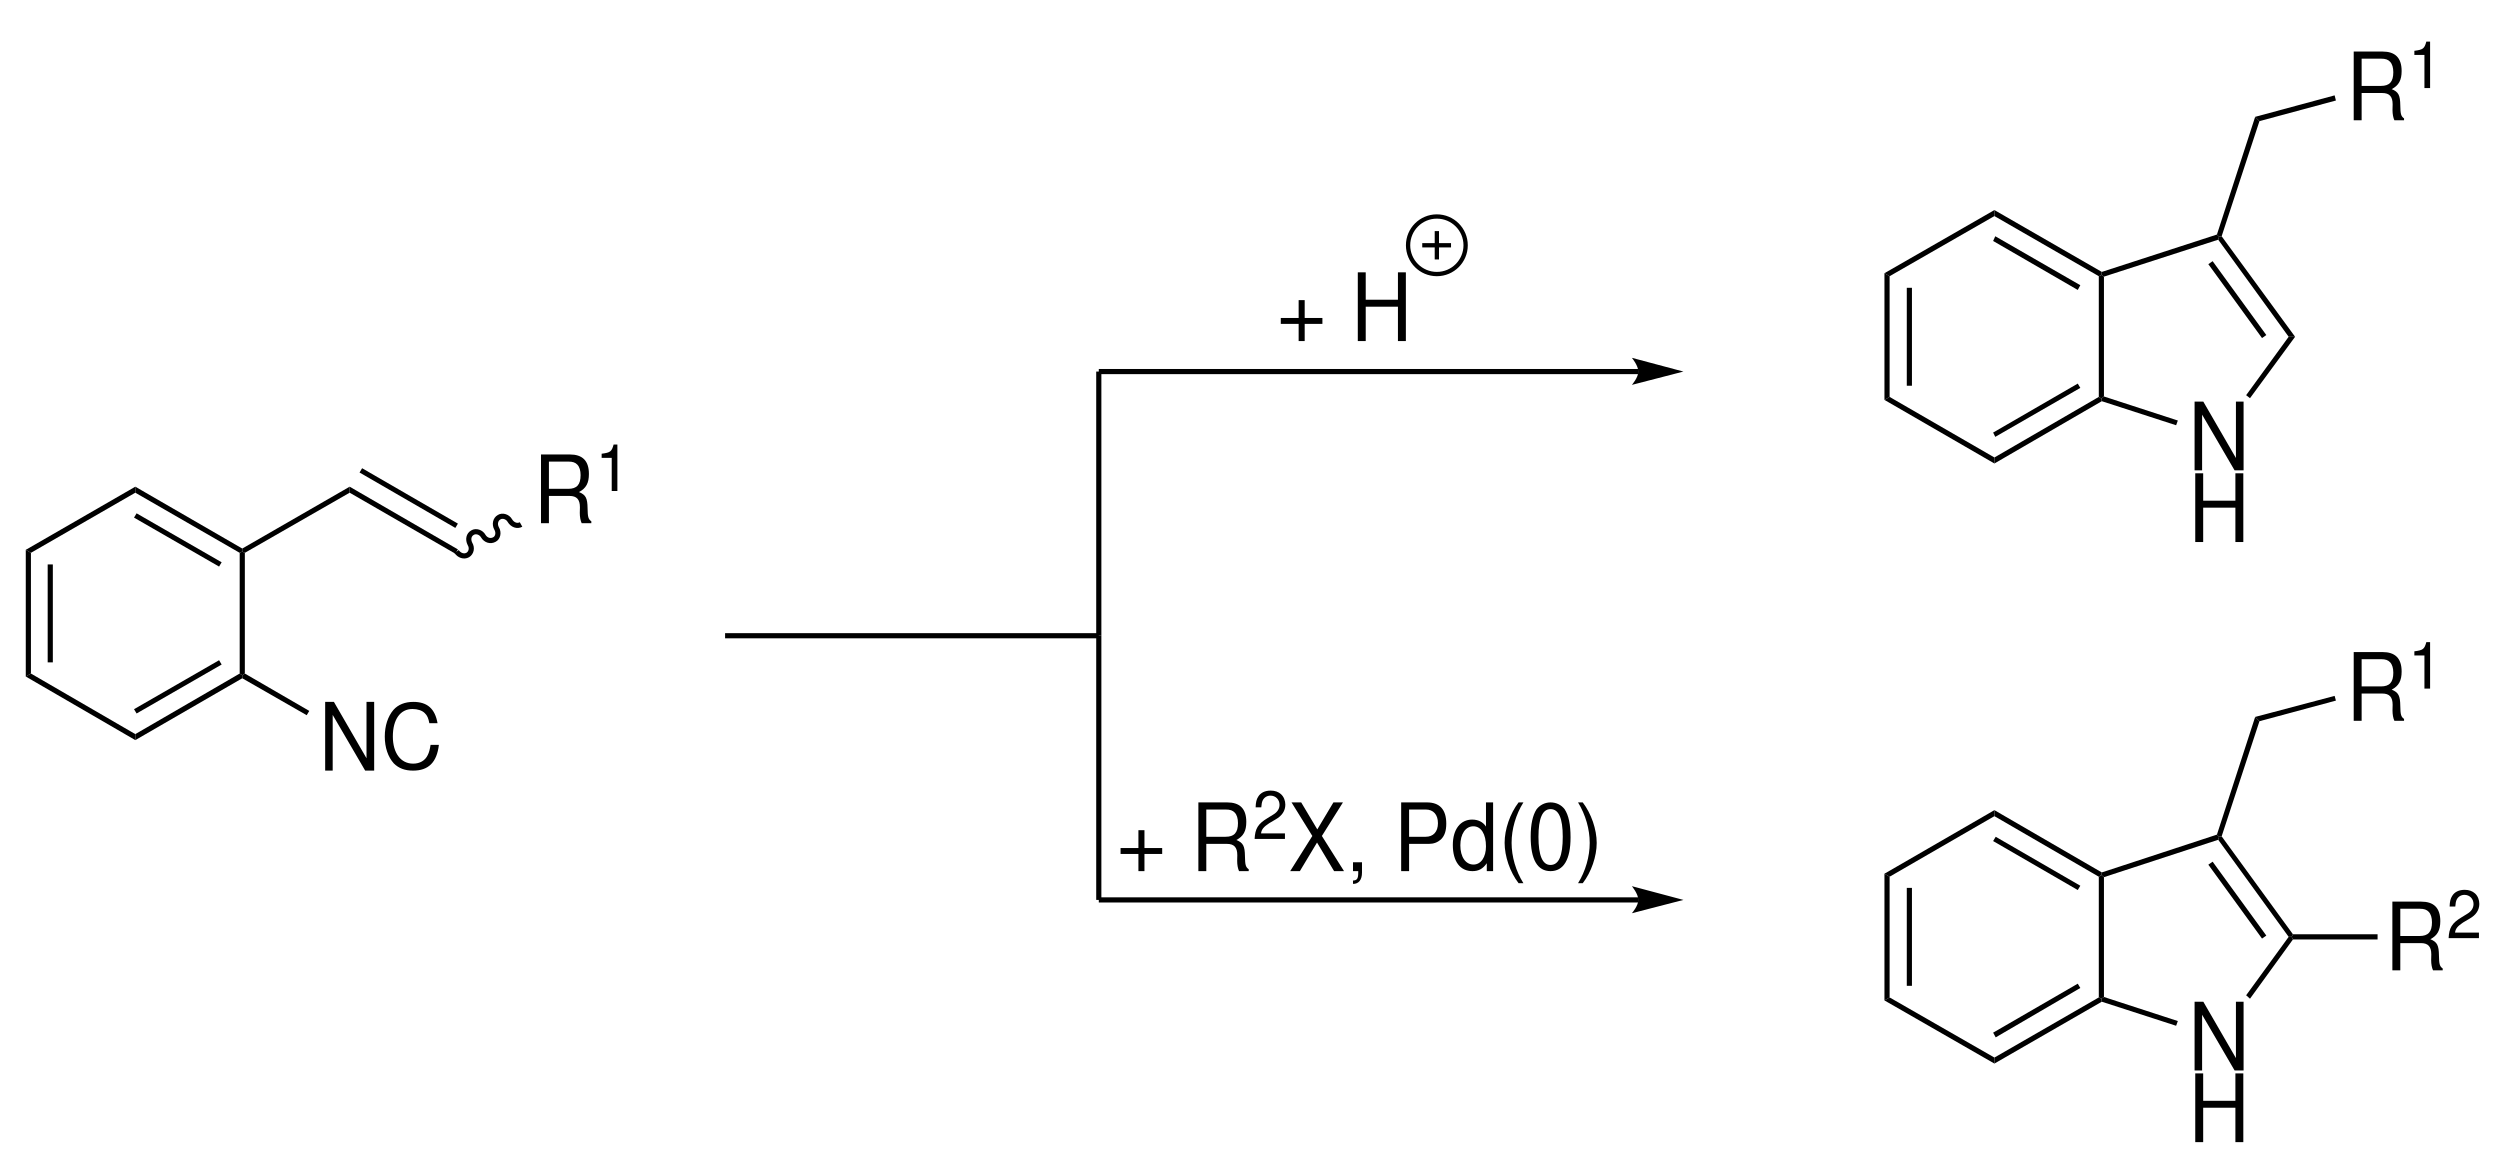 <?xml version="1.0" encoding="UTF-8"?>
<svg height="135pt" xmlns:xlink="http://www.w3.org/1999/xlink" width="291pt" viewBox="0 0 291 135" xmlns:inkscape="http://www.inkscape.org/namespaces/inkscape" version="1.1" xmlns="http://www.w3.org/2000/svg">
 <title>Fukuyama indole synthesis overview.eps</title>
 <defs>
  <clipPath id="Clip0">
   <path d="M0 0 L285.593 0 L285.593 128.097 L0 128.097 L0 0 Z"/>
  </clipPath>
 </defs>
 <g inkscape:groupmode="layer" id="Hintergrund" inkscape:label="Hintergrund">
  <g clip-path="url(#Clip0)" transform="translate(3, 4.845) scale(1, 1)" id="Gruppe10" clip-rule="evenodd" style="fill:none; stroke:none">
   <path transform="translate(0, 59.155)" d="M0.6 14.4 L0 14.75 L0 0 L0.6 0.35 L0.6 14.4 Z" style="fill:#000000; fill-rule:nonzero;stroke:none;"/>
   <path transform="translate(2.55, 60.855)" d="M0 11.4 L0.6 11.4 L0.6 0 L0 0 L0 11.4 Z" style="fill:#000000; fill-rule:nonzero;stroke:none;"/>
   <path transform="translate(0, 73.555)" d="M12.75 7.05 L12.75 7.75 L0 0.35 L0.6 0 L12.75 7.05 Z" style="fill:#000000; fill-rule:nonzero;stroke:none;"/>
   <path transform="translate(12.75, 73.555)" d="M12.15 0 L12.45 0.2 L12.45 0.55 L0 7.75 L0 7.05 " style="fill:#000000; fill-rule:nonzero;stroke:none;"/>
   <path transform="translate(12.6, 72.005)" d="M9.9 0 L10.2 0.5 L0.3 6.2 L0 5.7 L9.9 0 Z" style="fill:#000000; fill-rule:nonzero;stroke:none;"/>
   <path transform="translate(24.9, 59.355)" d="M0 0.15 L0.3 0 L0.6 0.15 L0.6 14.2 L0.3 14.4 L0 14.2 " style="fill:#000000; fill-rule:nonzero;stroke:none;"/>
   <path transform="translate(12.75, 51.805)" d="M0 0.7 L0 0 L12.45 7.2 L12.45 7.55 L12.15 7.7 " style="fill:#000000; fill-rule:nonzero;stroke:none;"/>
   <path transform="translate(12.6, 54.905)" d="M0 0.5 L0.3 0 L10.2 5.7 L9.9 6.2 L0 0.5 Z" style="fill:#000000; fill-rule:nonzero;stroke:none;"/>
   <path transform="translate(0, 51.805)" d="M0.6 7.7 L0 7.35 L12.75 0 L12.75 0.7 L0.6 7.7 Z" style="fill:#000000; fill-rule:nonzero;stroke:none;"/>
   <g transform="translate(34.85, 76.855) scale(1, 1)" id="Gruppe1" style="fill:none; stroke:none">
    <path transform="translate(0, 0)" d="M5.703 0 L4.812 0 L4.812 6.562 L1.016 0 L0 0 L0 8 L0.875 8 L0.875 1.516 L4.656 8 L5.703 8 L5.703 0 Z" style="fill:#000000; fill-rule:nonzero;stroke:none;"/>
    <path transform="translate(6.939, 0)" d="M6.141 2.484 C5.844 0.781 4.938 0 3.328 0 C2.359 0 1.562 0.312 1.016 0.922 C0.359 1.688 0 2.781 0 4.031 C0 5.312 0.375 6.406 1.047 7.156 C1.625 7.734 2.344 8 3.297 8 C5.078 8 6.062 7.047 6.297 5 L5.328 5 C5.25 5.516 5.156 5.891 5 6.188 C4.703 6.828 4.078 7.188 3.297 7.188 C1.859 7.188 0.938 5.953 0.938 4.031 C0.938 2.047 1.797 0.828 3.219 0.828 C3.812 0.828 4.359 1 4.656 1.312 C4.938 1.578 5.078 1.891 5.188 2.484 L6.141 2.484 Z" style="fill:#000000; fill-rule:nonzero;stroke:none;"/>
   </g>
   <path transform="translate(25.2, 73.555)" d="M7.8 4.35 L7.5 4.85 L0 0.55 L0 0.2 L0.3 0 " style="fill:#000000; fill-rule:nonzero;stroke:none;"/>
   <path transform="translate(25.2, 51.805)" d="M12.5 0 L12.5 0.7 L0.3 7.7 L0 7.55 L0 7.2 " style="fill:#000000; fill-rule:nonzero;stroke:none;"/>
   <path transform="translate(37.7, 51.805)" d="M12.6 7.3 L12.3 7.8 L0 0.7 L0 0 L12.6 7.3 Z" style="fill:#000000; fill-rule:nonzero;stroke:none;"/>
   <path transform="translate(38.85, 49.655)" d="M11.45 6.45 L11.15 6.95 L0 0.5 L0.3 0 L11.45 6.45 Z" style="fill:#000000; fill-rule:nonzero;stroke:none;"/>
   <g transform="translate(59.972, 46.9) scale(1, 1)" id="Gruppe2" style="fill:none; stroke:none">
    <path transform="translate(0, 1.155)" d="M0.922 4.828 L3.328 4.828 C4.156 4.828 4.531 5.234 4.531 6.141 L4.516 6.812 C4.516 7.266 4.594 7.703 4.734 8 L5.859 8 L5.859 7.781 C5.5 7.531 5.438 7.266 5.422 6.281 C5.406 5.078 5.219 4.703 4.422 4.375 C5.25 3.938 5.578 3.328 5.578 2.266 C5.578 0.703 4.797 0 3.359 0 L0 0 L0 8 L0.922 8 L0.922 4.828 Z M0.922 4 L0.922 0.828 L3.172 0.828 C3.703 0.828 4 0.938 4.234 1.188 C4.484 1.453 4.609 1.875 4.609 2.406 C4.609 3.516 4.172 4 3.172 4 L0.922 4 Z" style="fill:#000000; fill-rule:nonzero;stroke:none;"/>
    <path transform="translate(7.06, 0)" d="M1.172 1.553 L1.172 5.405 L1.831 5.405 L1.831 0 L1.392 0 C1.172 0.82 1.011 0.938 0 1.069 L0 1.553 L1.172 1.553 Z" style="fill:#000000; fill-rule:nonzero;stroke:none;"/>
   </g>
   <path transform="translate(50.15, 55.246)" d="M7.5 0.959 C7.05 1.209 6.5 1.009 6.2 0.509 C5.95 0.059 5.35 -0.141 4.95 0.109 C4.5 0.359 4.4 0.959 4.65 1.409 C4.95 1.909 4.8 2.509 4.4 2.709 C3.95 2.959 3.4 2.809 3.1 2.309 C2.85 1.859 2.25 1.659 1.85 1.909 C1.4 2.159 1.3 2.709 1.55 3.209 C1.85 3.709 1.7 4.259 1.3 4.509 C0.85 4.759 0.3 4.559 0 4.109 " style="fill:none;stroke-width:0.6; stroke-linecap:butt; stroke-linejoin:miter; stroke-dasharray:none; stroke:#000000;"/>
   <path transform="translate(81.4, 69.155)" d="M43.5 0 L0 0 " style="fill:none;stroke-width:0.6; stroke-linecap:butt; stroke-linejoin:miter; stroke-dasharray:none; stroke:#000000;"/>
   <path transform="translate(124.9, 38.405)" d="M0 0 L0 30.75 " style="fill:none;stroke-width:0.6; stroke-linecap:butt; stroke-linejoin:miter; stroke-dasharray:none; stroke:#000000;"/>
   <path transform="translate(124.9, 38.405)" d="M62.85 0 L0 0 " style="fill:none;stroke-width:0.6; stroke-linecap:butt; stroke-linejoin:miter; stroke-dasharray:none; stroke:#000000;"/>
   <path transform="translate(186.95, 36.805)" d="M6 1.6 L0 0 C0 0 0.75 0.9 0.75 1.6 C0.75 2.3 0 3.15 0 3.15 L6 1.6 L6 1.6 " style="fill:#000000; fill-rule:nonzero;stroke:none;"/>
   <path transform="translate(124.9, 69.155)" d="M0 0 L0 30.75 " style="fill:none;stroke-width:0.6; stroke-linecap:butt; stroke-linejoin:miter; stroke-dasharray:none; stroke:#000000;"/>
   <g transform="translate(146.084, 26.855) scale(1, 1)" id="Gruppe3" style="fill:none; stroke:none">
    <path transform="translate(0, 3.234)" d="M4.844 2.078 L2.781 2.078 L2.781 0 L2.078 0 L2.078 2.078 L0 2.078 L0 2.766 L2.078 2.766 L2.078 4.766 L2.781 4.766 L2.781 2.766 L4.844 2.766 L4.844 2.078 Z" style="fill:#000000; fill-rule:nonzero;stroke:none;"/>
    <path transform="translate(8.964, 0)" d="M4.672 4 L4.672 8 L5.594 8 L5.594 0 L4.672 0 L4.672 3.188 L0.922 3.188 L0.922 0 L0 0 L0 8 L0.922 8 L0.922 4 L4.672 4 Z" style="fill:#000000; fill-rule:nonzero;stroke:none;"/>
   </g>
   <path transform="translate(160.9, 20.355)" d="M6.7 3.35 C6.7 5.2 5.2 6.7 3.35 6.7 C1.5 6.7 0 5.2 0 3.35 C0 1.5 1.5 0 3.35 0 C5.2 0 6.7 1.5 6.7 3.35 Z" style="fill:none;stroke-width:0.5; stroke-linecap:butt; stroke-linejoin:miter; stroke-dasharray:none; stroke:#000000;"/>
   <path transform="translate(162.55, 23.705)" d="M0 0 L3.35 0 " style="fill:none;stroke-width:0.5; stroke-linecap:butt; stroke-linejoin:miter; stroke-dasharray:none; stroke:#000000;"/>
   <path transform="translate(164.25, 22.055)" d="M0 0 L0 3.3 " style="fill:none;stroke-width:0.5; stroke-linecap:butt; stroke-linejoin:miter; stroke-dasharray:none; stroke:#000000;"/>
   <g transform="translate(127.434, 87.18) scale(1, 1)" id="Gruppe4" style="fill:none; stroke:none">
    <path transform="translate(0, 4.609)" d="M4.844 2.078 L2.781 2.078 L2.781 0 L2.078 0 L2.078 2.078 L0 2.078 L0 2.766 L2.078 2.766 L2.078 4.766 L2.781 4.766 L2.781 2.766 L4.844 2.766 L4.844 2.078 Z" style="fill:#000000; fill-rule:nonzero;stroke:none;"/>
    <path transform="translate(9.057, 1.375)" d="M0.922 4.828 L3.328 4.828 C4.156 4.828 4.531 5.234 4.531 6.141 L4.516 6.812 C4.516 7.266 4.594 7.703 4.734 8 L5.859 8 L5.859 7.781 C5.5 7.531 5.438 7.266 5.422 6.281 C5.406 5.078 5.219 4.703 4.422 4.375 C5.25 3.938 5.578 3.328 5.578 2.266 C5.578 0.703 4.797 0 3.359 0 L0 0 L0 8 L0.922 8 L0.922 4.828 Z M0.922 4 L0.922 0.828 L3.172 0.828 C3.703 0.828 4 0.938 4.234 1.188 C4.484 1.453 4.609 1.875 4.609 2.406 C4.609 3.516 4.172 4 3.172 4 L0.922 4 Z" style="fill:#000000; fill-rule:nonzero;stroke:none;"/>
    <path transform="translate(15.604, 0)" d="M3.53 4.98 L0.747 4.98 C0.806 4.512 1.055 4.219 1.699 3.794 L2.446 3.354 C3.193 2.93 3.574 2.344 3.574 1.641 C3.574 1.172 3.398 0.718 3.076 0.425 C2.769 0.146 2.373 0 1.875 0 C1.201 0 0.688 0.249 0.41 0.718 C0.22 1.011 0.132 1.377 0.117 1.948 L0.776 1.948 C0.806 1.553 0.85 1.333 0.938 1.143 C1.113 0.791 1.45 0.586 1.846 0.586 C2.446 0.586 2.9 1.04 2.9 1.655 C2.9 2.109 2.651 2.505 2.183 2.783 L1.494 3.208 C0.381 3.882 0.059 4.424 0 5.625 L3.53 5.625 L3.53 4.98 Z" style="fill:#000000; fill-rule:nonzero;stroke:none;"/>
    <path transform="translate(19.744, 1.375)" d="M3.688 3.906 L6.141 0 L5.031 0 L3.156 3.141 L1.281 0 L0.156 0 L2.578 3.906 L0 8 L1.125 8 L3.125 4.672 L5.109 8 L6.266 8 L3.688 3.906 Z" style="fill:#000000; fill-rule:nonzero;stroke:none;"/>
    <path transform="translate(27.055, 8.344)" d="M0 0 L0 1.031 L0.609 1.031 L0.609 1.219 C0.609 1.906 0.469 2.109 0 2.125 L0 2.516 C0.656 2.531 1.047 2.047 1.047 1.203 L1.047 0 L0 0 Z" style="fill:#000000; fill-rule:nonzero;stroke:none;"/>
    <path transform="translate(32.662, 1.375)" d="M0.922 4.828 L3.219 4.828 C3.781 4.828 4.234 4.656 4.625 4.312 C5.062 3.891 5.25 3.297 5.25 2.469 C5.25 0.781 4.438 0 3 0 L0 0 L0 8 L0.922 8 L0.922 4.828 Z M0.922 4 L0.922 0.828 L2.859 0.828 C3.75 0.828 4.281 1.422 4.281 2.422 C4.281 3.406 3.75 4 2.859 4 L0.922 4 Z" style="fill:#000000; fill-rule:nonzero;stroke:none;"/>
    <path transform="translate(38.675, 1.375)" d="M4.688 0 L3.859 0 L3.859 2.812 C3.516 2.281 2.953 2 2.25 2 C0.891 2 0 3.125 0 4.953 C0 6.891 0.859 8 2.281 8 C3 8 3.5 7.734 3.953 7.078 L3.953 8 L4.688 8 L4.688 0 Z M2.391 2.781 C3.297 2.781 3.859 3.688 3.859 5.125 C3.859 6.359 3.281 7.234 2.406 7.234 C1.484 7.234 0.875 6.344 0.875 5 C0.875 3.672 1.484 2.781 2.391 2.781 Z" style="fill:#000000; fill-rule:nonzero;stroke:none;"/>
    <path transform="translate(44.704, 1.375)" d="M1.625 0 C0.625 1.312 0 3.141 0 4.703 C0 6.281 0.625 8.109 1.625 9.406 L2.188 9.406 C1.297 7.984 0.812 6.297 0.812 4.703 C0.812 3.109 1.297 1.422 2.188 0 L1.625 0 Z" style="fill:#000000; fill-rule:nonzero;stroke:none;"/>
    <path transform="translate(47.737, 1.375)" d="M2.312 0 C1.656 0 1.062 0.312 0.688 0.797 C0.234 1.5 0 2.547 0 4 C0 6.672 0.797 8 2.312 8 C3.812 8 4.641 6.672 4.641 4.078 C4.641 2.547 4.422 1.516 3.953 0.797 C3.578 0.297 2.984 0 2.312 0 Z M2.312 0.781 C3.266 0.781 3.734 1.844 3.734 3.984 C3.734 6.234 3.281 7.281 2.297 7.281 C1.375 7.281 0.906 6.188 0.906 4.016 C0.906 1.844 1.375 0.781 2.312 0.781 Z" style="fill:#000000; fill-rule:nonzero;stroke:none;"/>
    <path transform="translate(53.25, 1.375)" d="M0.547 9.406 C1.547 8.109 2.172 6.281 2.172 4.719 C2.172 3.141 1.547 1.312 0.547 0 L0 0 C0.875 1.438 1.359 3.109 1.359 4.719 C1.359 6.297 0.875 8 0 9.406 L0.547 9.406 Z" style="fill:#000000; fill-rule:nonzero;stroke:none;"/>
   </g>
   <path transform="translate(124.9, 99.905)" d="M62.85 0 L0 0 " style="fill:none;stroke-width:0.6; stroke-linecap:butt; stroke-linejoin:miter; stroke-dasharray:none; stroke:#000000;"/>
   <path transform="translate(186.95, 98.305)" d="M6 1.6 L0 0 C0 0 0.75 0.9 0.75 1.6 C0.75 2.3 0 3.15 0 3.15 L6 1.6 L6 1.6 " style="fill:#000000; fill-rule:nonzero;stroke:none;"/>
   <path transform="translate(216.35, 26.955)" d="M0.6 14.4 L0 14.75 L0 0 L0.6 0.35 L0.6 14.4 Z" style="fill:#000000; fill-rule:nonzero;stroke:none;"/>
   <path transform="translate(218.95, 28.655)" d="M0 11.4 L0.6 11.4 L0.6 0 L0 0 L0 11.4 Z" style="fill:#000000; fill-rule:nonzero;stroke:none;"/>
   <path transform="translate(216.35, 41.355)" d="M12.8 7.05 L12.8 7.75 L0 0.35 L0.6 0 L12.8 7.05 Z" style="fill:#000000; fill-rule:nonzero;stroke:none;"/>
   <path transform="translate(229.15, 41.355)" d="M12.15 0 L12.45 0.2 L12.5 0.5 L0 7.75 L0 7.05 " style="fill:#000000; fill-rule:nonzero;stroke:none;"/>
   <path transform="translate(229, 39.805)" d="M9.85 0 L10.15 0.5 L0.25 6.2 L0 5.7 L9.85 0 Z" style="fill:#000000; fill-rule:nonzero;stroke:none;"/>
   <path transform="translate(241.3, 27.155)" d="M0 0.15 L0.3 0 L0.6 0.2 L0.6 14.15 L0.3 14.4 L0 14.2 " style="fill:#000000; fill-rule:nonzero;stroke:none;"/>
   <path transform="translate(229.15, 19.605)" d="M0 0.7 L0 0 L12.5 7.2 L12.45 7.55 L12.15 7.7 " style="fill:#000000; fill-rule:nonzero;stroke:none;"/>
   <path transform="translate(229, 22.655)" d="M0 0.55 L0.25 0 L10.15 5.7 L9.85 6.25 L0 0.55 Z" style="fill:#000000; fill-rule:nonzero;stroke:none;"/>
   <path transform="translate(216.35, 19.605)" d="M0.6 7.7 L0 7.35 L12.8 0 L12.8 0.7 L0.6 7.7 Z" style="fill:#000000; fill-rule:nonzero;stroke:none;"/>
   <g transform="translate(252.45, 41.905) scale(1, 1)" id="Gruppe5" style="fill:none; stroke:none">
    <path transform="translate(0, 0)" d="M5.703 0 L4.812 0 L4.812 6.562 L1.016 0 L0 0 L0 8 L0.875 8 L0.875 1.516 L4.656 8 L5.703 8 L5.703 0 Z" style="fill:#000000; fill-rule:nonzero;stroke:none;"/>
    <path transform="translate(0.078, 8.342)" d="M4.672 4 L4.672 8 L5.594 8 L5.594 0 L4.672 0 L4.672 3.188 L0.922 3.188 L0.922 0 L0 0 L0 8 L0.922 8 L0.922 4 L4.672 4 Z" style="fill:#000000; fill-rule:nonzero;stroke:none;"/>
   </g>
   <path transform="translate(241.6, 41.305)" d="M8.9 2.8 L8.7 3.35 L0.05 0.55 L0 0.25 L0.3 0 " style="fill:#000000; fill-rule:nonzero;stroke:none;"/>
   <path transform="translate(255.2, 22.655)" d="M0 0.4 L0.1 0.05 L0.4 0 L8.95 11.7 L8.2 11.7 " style="fill:#000000; fill-rule:nonzero;stroke:none;"/>
   <path transform="translate(254.05, 25.555)" d="M0 0.35 L0.5 0 L6.75 8.6 L6.25 8.95 L0 0.35 Z" style="fill:#000000; fill-rule:nonzero;stroke:none;"/>
   <path transform="translate(241.6, 22.455)" d="M0.3 4.9 L0 4.7 L0.05 4.35 L13.45 0 L13.7 0.25 L13.6 0.6 " style="fill:#000000; fill-rule:nonzero;stroke:none;"/>
   <path transform="translate(258.45, 34.355)" d="M4.95 0 L5.7 0 L0.45 7.15 L0 6.8 L4.95 0 Z" style="fill:#000000; fill-rule:nonzero;stroke:none;"/>
   <path transform="translate(255.05, 8.755)" d="M4.45 0 L4.95 0.5 L0.55 13.9 L0.25 13.95 L0 13.7 " style="fill:#000000; fill-rule:nonzero;stroke:none;"/>
   <path transform="translate(216.35, 96.855)" d="M0.6 14.4 L0 14.75 L0 0 L0.6 0.35 L0.6 14.4 Z" style="fill:#000000; fill-rule:nonzero;stroke:none;"/>
   <path transform="translate(218.95, 98.505)" d="M0 11.4 L0.6 11.4 L0.6 0 L0 0 L0 11.4 Z" style="fill:#000000; fill-rule:nonzero;stroke:none;"/>
   <path transform="translate(216.35, 111.255)" d="M12.8 7 L12.8 7.7 L0 0.35 L0.6 0 L12.8 7 Z" style="fill:#000000; fill-rule:nonzero;stroke:none;"/>
   <path transform="translate(229.15, 111.255)" d="M12.15 0 L12.45 0.15 L12.5 0.5 L0 7.7 L0 7 " style="fill:#000000; fill-rule:nonzero;stroke:none;"/>
   <path transform="translate(229, 109.655)" d="M9.85 0 L10.15 0.5 L0.3 6.25 L0 5.7 L9.85 0 Z" style="fill:#000000; fill-rule:nonzero;stroke:none;"/>
   <path transform="translate(241.3, 97.005)" d="M0 0.2 L0.3 0 L0.6 0.25 L0.6 14.2 L0.3 14.4 L0 14.25 " style="fill:#000000; fill-rule:nonzero;stroke:none;"/>
   <path transform="translate(229.15, 89.455)" d="M0 0.7 L0 0 L12.5 7.25 L12.45 7.55 L12.15 7.75 " style="fill:#000000; fill-rule:nonzero;stroke:none;"/>
   <path transform="translate(229, 92.555)" d="M0 0.5 L0.3 0 L10.15 5.7 L9.85 6.2 L0 0.5 Z" style="fill:#000000; fill-rule:nonzero;stroke:none;"/>
   <path transform="translate(216.35, 89.455)" d="M0.6 7.75 L0 7.4 L12.8 0 L12.8 0.7 L0.6 7.75 Z" style="fill:#000000; fill-rule:nonzero;stroke:none;"/>
   <g transform="translate(252.45, 111.755) scale(1, 1)" id="Gruppe6" style="fill:none; stroke:none">
    <path transform="translate(0, 0)" d="M5.703 0 L4.812 0 L4.812 6.562 L1.016 0 L0 0 L0 8 L0.875 8 L0.875 1.516 L4.656 8 L5.703 8 L5.703 0 Z" style="fill:#000000; fill-rule:nonzero;stroke:none;"/>
    <path transform="translate(0.078, 8.342)" d="M4.672 4 L4.672 8 L5.594 8 L5.594 0 L4.672 0 L4.672 3.188 L0.922 3.188 L0.922 0 L0 0 L0 8 L0.922 8 L0.922 4 L4.672 4 Z" style="fill:#000000; fill-rule:nonzero;stroke:none;"/>
   </g>
   <path transform="translate(241.6, 111.205)" d="M8.9 2.8 L8.7 3.35 L0.05 0.55 L0 0.2 L0.3 0 " style="fill:#000000; fill-rule:nonzero;stroke:none;"/>
   <path transform="translate(255.2, 92.505)" d="M0 0.4 L0.1 0.05 L0.4 0 L8.7 11.4 L8.55 11.7 L8.2 11.7 " style="fill:#000000; fill-rule:nonzero;stroke:none;"/>
   <path transform="translate(254.05, 95.455)" d="M0 0.35 L0.5 0 L6.75 8.6 L6.25 8.95 L0 0.35 Z" style="fill:#000000; fill-rule:nonzero;stroke:none;"/>
   <path transform="translate(241.6, 92.305)" d="M0.3 4.95 L0 4.7 L0.05 4.4 L13.45 0 L13.7 0.25 L13.6 0.6 " style="fill:#000000; fill-rule:nonzero;stroke:none;"/>
   <path transform="translate(258.45, 104.205)" d="M4.95 0 L5.3 0 L5.45 0.3 L0.45 7.2 L0 6.8 " style="fill:#000000; fill-rule:nonzero;stroke:none;"/>
   <path transform="translate(255.05, 78.605)" d="M4.45 0 L4.95 0.5 L0.55 13.9 L0.25 13.95 L0 13.7 " style="fill:#000000; fill-rule:nonzero;stroke:none;"/>
   <g transform="translate(275.472, 98.73) scale(1, 1)" id="Gruppe7" style="fill:none; stroke:none">
    <path transform="translate(0, 1.375)" d="M0.922 4.828 L3.328 4.828 C4.156 4.828 4.531 5.234 4.531 6.141 L4.516 6.812 C4.516 7.266 4.594 7.703 4.734 8 L5.859 8 L5.859 7.781 C5.5 7.531 5.438 7.266 5.422 6.281 C5.406 5.078 5.219 4.703 4.422 4.375 C5.25 3.938 5.578 3.328 5.578 2.266 C5.578 0.703 4.797 0 3.359 0 L0 0 L0 8 L0.922 8 L0.922 4.828 Z M0.922 4 L0.922 0.828 L3.172 0.828 C3.703 0.828 4 0.938 4.234 1.188 C4.484 1.453 4.609 1.875 4.609 2.406 C4.609 3.516 4.172 4 3.172 4 L0.922 4 Z" style="fill:#000000; fill-rule:nonzero;stroke:none;"/>
    <path transform="translate(6.547, 0)" d="M3.53 4.98 L0.747 4.98 C0.806 4.512 1.055 4.219 1.699 3.794 L2.446 3.354 C3.193 2.93 3.574 2.344 3.574 1.641 C3.574 1.172 3.398 0.718 3.076 0.425 C2.769 0.146 2.373 0 1.875 0 C1.201 0 0.688 0.249 0.41 0.718 C0.22 1.011 0.132 1.377 0.117 1.948 L0.776 1.948 C0.806 1.553 0.85 1.333 0.938 1.143 C1.113 0.791 1.45 0.586 1.846 0.586 C2.446 0.586 2.9 1.04 2.9 1.655 C2.9 2.109 2.651 2.505 2.183 2.783 L1.494 3.208 C0.381 3.882 0.059 4.424 0 5.625 L3.53 5.625 L3.53 4.98 Z" style="fill:#000000; fill-rule:nonzero;stroke:none;"/>
   </g>
   <path transform="translate(263.75, 103.905)" d="M10 0 L10 0.6 L0.15 0.6 L0 0.3 L0.15 0 " style="fill:#000000; fill-rule:nonzero;stroke:none;"/>
   <g transform="translate(270.972, 69.9) scale(1, 1)" id="Gruppe8" style="fill:none; stroke:none">
    <path transform="translate(0, 1.155)" d="M0.922 4.828 L3.328 4.828 C4.156 4.828 4.531 5.234 4.531 6.141 L4.516 6.812 C4.516 7.266 4.594 7.703 4.734 8 L5.859 8 L5.859 7.781 C5.5 7.531 5.438 7.266 5.422 6.281 C5.406 5.078 5.219 4.703 4.422 4.375 C5.25 3.938 5.578 3.328 5.578 2.266 C5.578 0.703 4.797 0 3.359 0 L0 0 L0 8 L0.922 8 L0.922 4.828 Z M0.922 4 L0.922 0.828 L3.172 0.828 C3.703 0.828 4 0.938 4.234 1.188 C4.484 1.453 4.609 1.875 4.609 2.406 C4.609 3.516 4.172 4 3.172 4 L0.922 4 Z" style="fill:#000000; fill-rule:nonzero;stroke:none;"/>
    <path transform="translate(7.06, 0)" d="M1.172 1.553 L1.172 5.405 L1.831 5.405 L1.831 0 L1.392 0 C1.172 0.82 1.011 0.938 0 1.069 L0 1.553 L1.172 1.553 Z" style="fill:#000000; fill-rule:nonzero;stroke:none;"/>
   </g>
   <path transform="translate(259.5, 76.155)" d="M9.25 0 L9.4 0.55 L0.5 2.95 L0 2.45 L9.25 0 Z" style="fill:#000000; fill-rule:nonzero;stroke:none;"/>
   <g transform="translate(270.972, 0) scale(1, 1)" id="Gruppe9" style="fill:none; stroke:none">
    <path transform="translate(0, 1.155)" d="M0.922 4.828 L3.328 4.828 C4.156 4.828 4.531 5.234 4.531 6.141 L4.516 6.812 C4.516 7.266 4.594 7.703 4.734 8 L5.859 8 L5.859 7.781 C5.5 7.531 5.438 7.266 5.422 6.281 C5.406 5.078 5.219 4.703 4.422 4.375 C5.25 3.938 5.578 3.328 5.578 2.266 C5.578 0.703 4.797 0 3.359 0 L0 0 L0 8 L0.922 8 L0.922 4.828 Z M0.922 4 L0.922 0.828 L3.172 0.828 C3.703 0.828 4 0.938 4.234 1.188 C4.484 1.453 4.609 1.875 4.609 2.406 C4.609 3.516 4.172 4 3.172 4 L0.922 4 Z" style="fill:#000000; fill-rule:nonzero;stroke:none;"/>
    <path transform="translate(7.06, 0)" d="M1.172 1.553 L1.172 5.405 L1.831 5.405 L1.831 0 L1.392 0 C1.172 0.82 1.011 0.938 0 1.069 L0 1.553 L1.172 1.553 Z" style="fill:#000000; fill-rule:nonzero;stroke:none;"/>
   </g>
   <path transform="translate(259.5, 6.255)" d="M9.25 0 L9.4 0.6 L0.5 3 L0 2.5 L9.25 0 Z" style="fill:#000000; fill-rule:nonzero;stroke:none;"/>
  </g>
 </g>
</svg>
